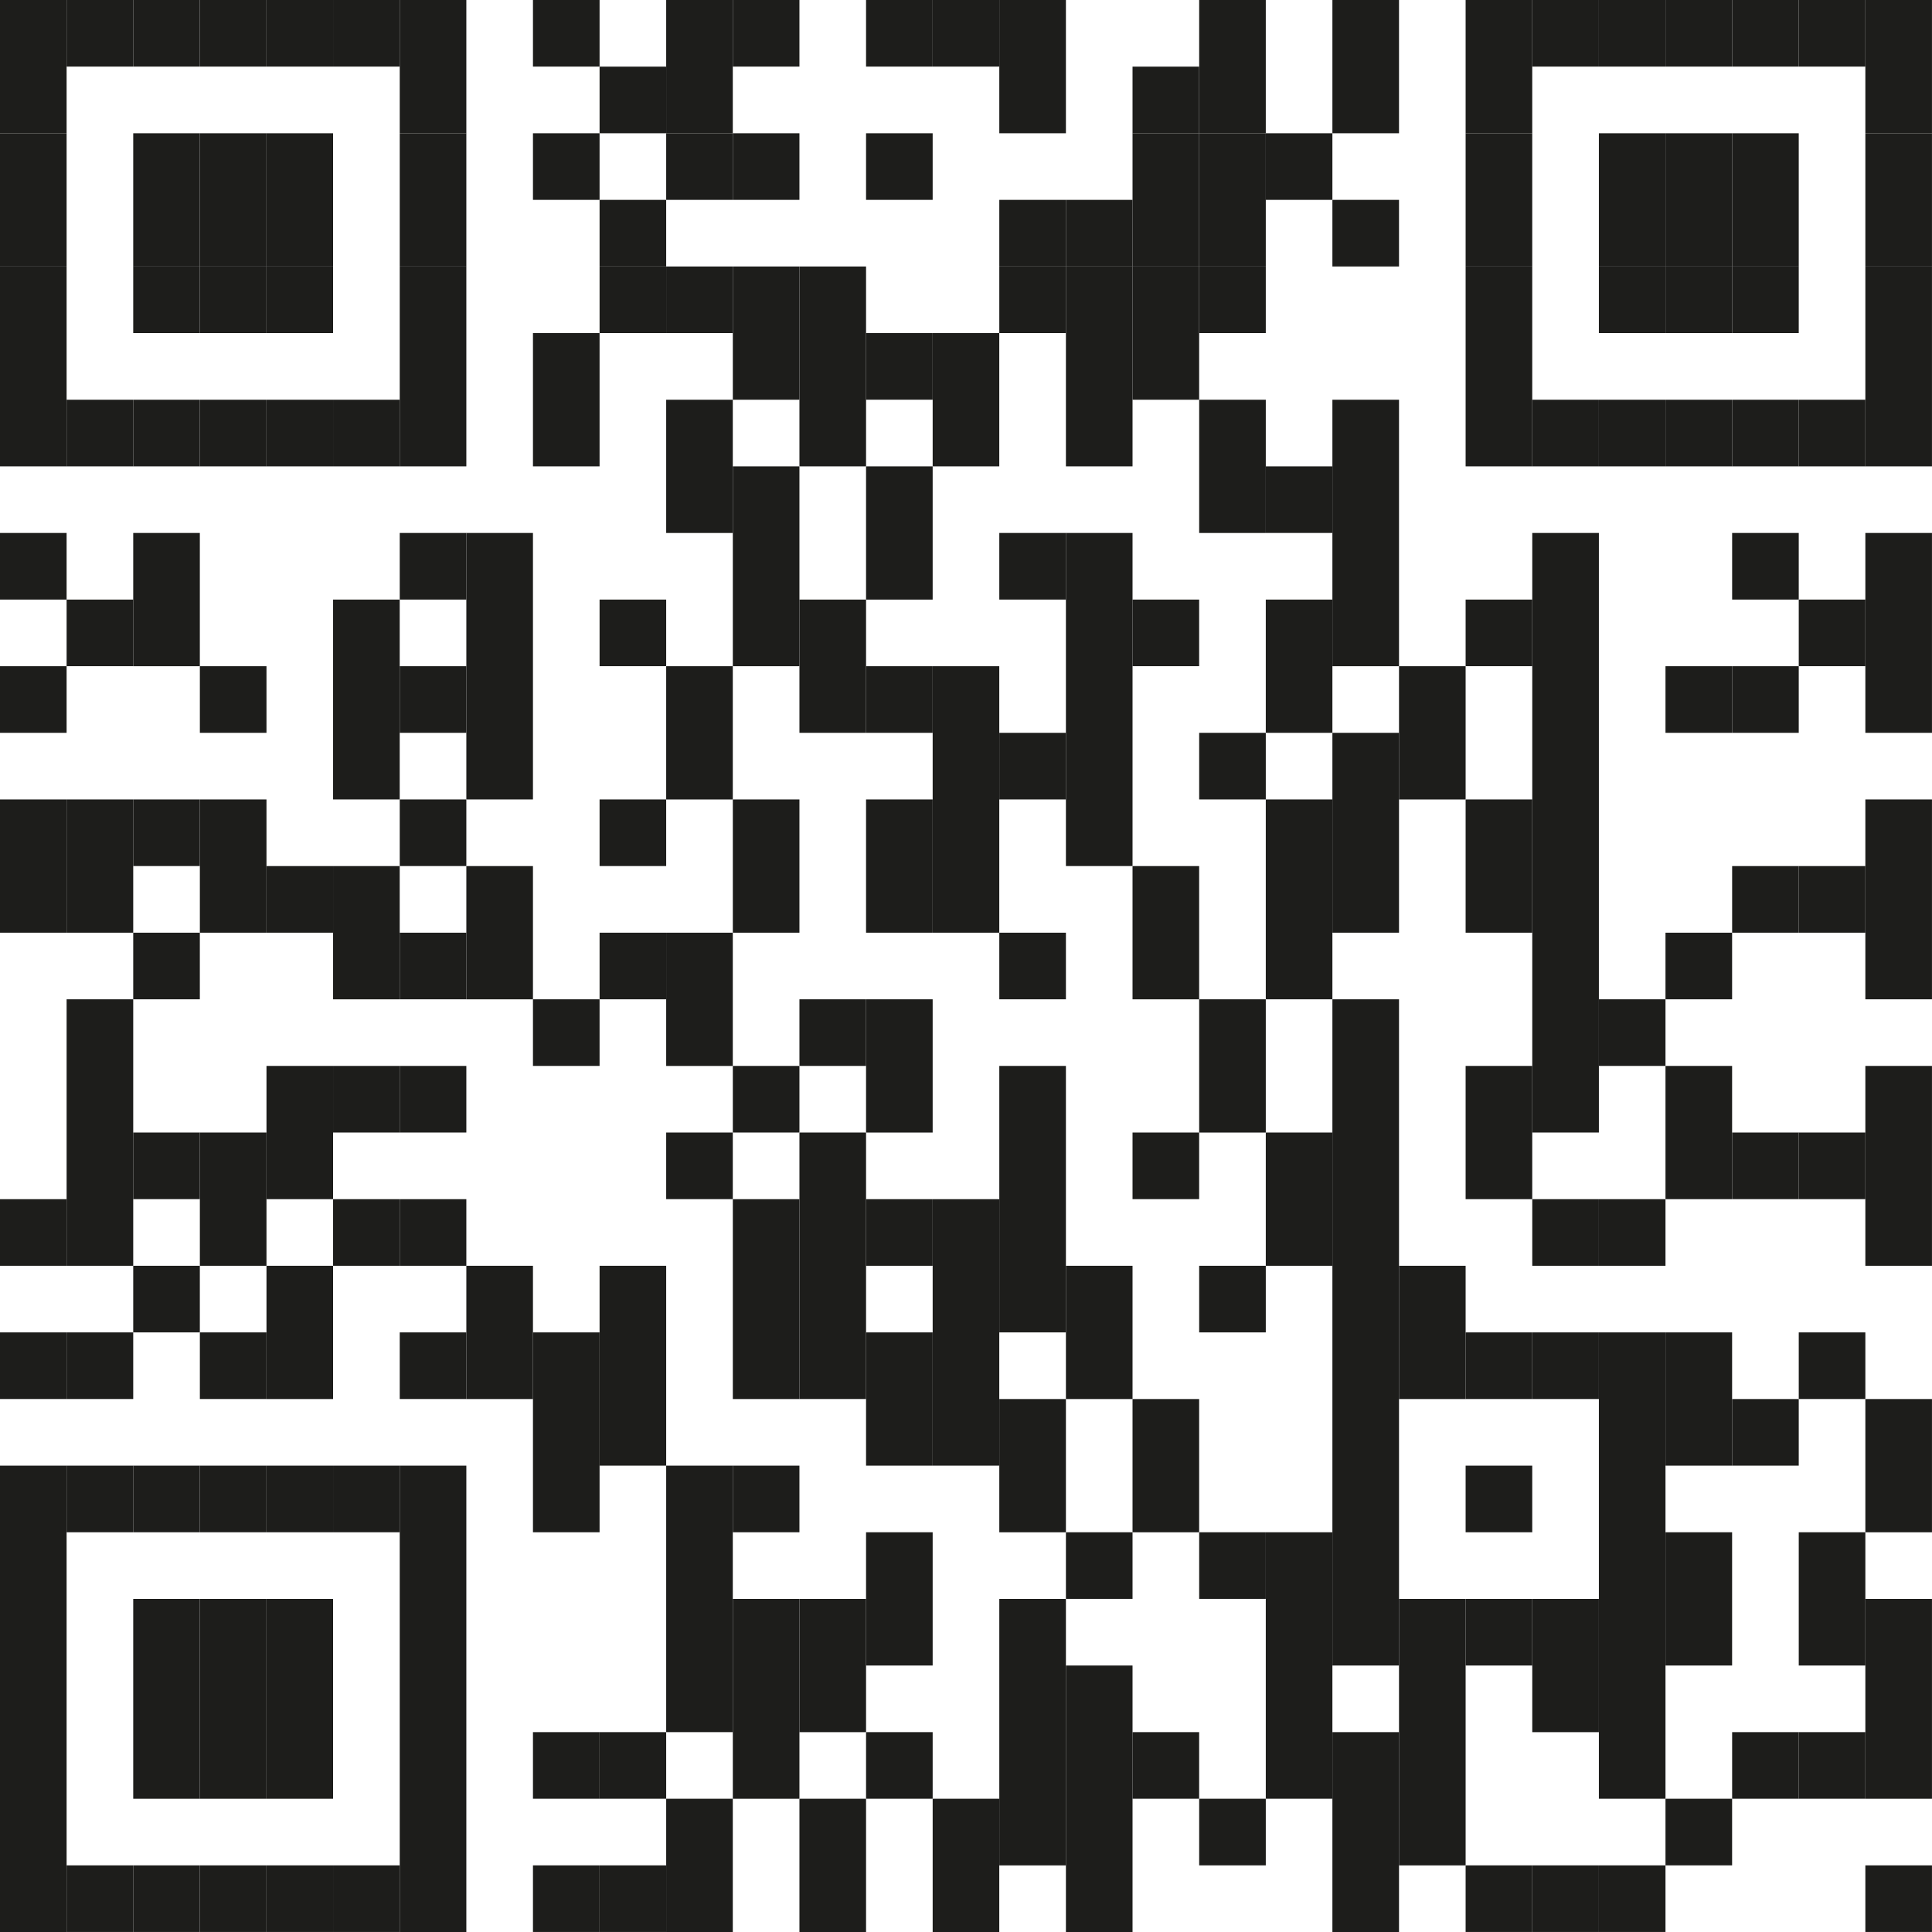 <?xml version="1.0" encoding="UTF-8"?>
<svg id="Capa_1" data-name="Capa 1" xmlns="http://www.w3.org/2000/svg" viewBox="0 0 694.34 694.34">
  <defs>
    <style>
      .cls-1 {
        fill: #1d1d1b;
      }
    </style>
  </defs>
  <rect class="cls-1" width="23.94" height="47.89"/>
  <rect class="cls-1" y="47.89" width="23.94" height="47.89"/>
  <rect class="cls-1" y="95.77" width="23.94" height="71.83"/>
  <rect class="cls-1" y="191.54" width="23.94" height="23.94"/>
  <rect class="cls-1" y="239.43" width="23.94" height="23.94"/>
  <rect class="cls-1" y="287.31" width="23.94" height="47.89"/>
  <rect class="cls-1" y="430.97" width="23.94" height="23.94"/>
  <rect class="cls-1" y="478.85" width="23.94" height="23.94"/>
  <rect class="cls-1" y="526.74" width="23.94" height="167.6"/>
  <rect class="cls-1" x="23.94" width="23.94" height="23.94"/>
  <rect class="cls-1" x="23.94" y="143.66" width="23.94" height="23.94"/>
  <rect class="cls-1" x="23.94" y="215.48" width="23.94" height="23.94"/>
  <rect class="cls-1" x="23.94" y="287.31" width="23.94" height="47.89"/>
  <rect class="cls-1" x="23.94" y="359.14" width="23.94" height="95.77"/>
  <rect class="cls-1" x="23.94" y="478.85" width="23.94" height="23.94"/>
  <rect class="cls-1" x="23.94" y="526.74" width="23.94" height="23.94"/>
  <rect class="cls-1" x="23.94" y="670.39" width="23.94" height="23.94"/>
  <rect class="cls-1" x="47.88" width="23.94" height="23.94"/>
  <rect class="cls-1" x="47.88" y="47.89" width="23.94" height="47.89"/>
  <rect class="cls-1" x="47.88" y="95.77" width="23.94" height="23.94"/>
  <rect class="cls-1" x="47.88" y="143.66" width="23.94" height="23.94"/>
  <rect class="cls-1" x="47.88" y="191.54" width="23.94" height="47.89"/>
  <rect class="cls-1" x="47.88" y="287.31" width="23.94" height="23.94"/>
  <rect class="cls-1" x="47.88" y="335.2" width="23.94" height="23.94"/>
  <rect class="cls-1" x="47.88" y="407.02" width="23.94" height="23.94"/>
  <rect class="cls-1" x="47.88" y="454.91" width="23.94" height="23.94"/>
  <rect class="cls-1" x="47.88" y="526.74" width="23.94" height="23.94"/>
  <rect class="cls-1" x="47.88" y="574.63" width="23.94" height="71.83"/>
  <rect class="cls-1" x="47.88" y="670.39" width="23.94" height="23.94"/>
  <rect class="cls-1" x="71.83" width="23.94" height="23.94"/>
  <rect class="cls-1" x="71.83" y="47.89" width="23.94" height="47.89"/>
  <rect class="cls-1" x="71.83" y="95.77" width="23.94" height="23.94"/>
  <rect class="cls-1" x="71.83" y="143.66" width="23.94" height="23.94"/>
  <rect class="cls-1" x="71.83" y="239.43" width="23.94" height="23.94"/>
  <rect class="cls-1" x="71.83" y="287.31" width="23.94" height="47.89"/>
  <rect class="cls-1" x="71.83" y="407.02" width="23.94" height="47.89"/>
  <rect class="cls-1" x="71.83" y="478.85" width="23.94" height="23.94"/>
  <rect class="cls-1" x="71.83" y="526.74" width="23.94" height="23.94"/>
  <rect class="cls-1" x="71.83" y="574.63" width="23.94" height="71.83"/>
  <rect class="cls-1" x="71.83" y="670.39" width="23.94" height="23.94"/>
  <rect class="cls-1" x="95.77" width="23.94" height="23.94"/>
  <rect class="cls-1" x="95.77" y="47.89" width="23.94" height="47.89"/>
  <rect class="cls-1" x="95.77" y="95.77" width="23.94" height="23.94"/>
  <rect class="cls-1" x="95.77" y="143.66" width="23.94" height="23.94"/>
  <rect class="cls-1" x="95.77" y="311.26" width="23.94" height="23.94"/>
  <rect class="cls-1" x="95.77" y="383.08" width="23.94" height="47.89"/>
  <rect class="cls-1" x="95.77" y="454.91" width="23.94" height="47.89"/>
  <rect class="cls-1" x="95.77" y="526.74" width="23.94" height="23.94"/>
  <rect class="cls-1" x="95.77" y="574.63" width="23.94" height="71.83"/>
  <rect class="cls-1" x="95.77" y="670.39" width="23.94" height="23.94"/>
  <rect class="cls-1" x="119.71" width="23.94" height="23.94"/>
  <rect class="cls-1" x="119.71" y="143.66" width="23.94" height="23.94"/>
  <rect class="cls-1" x="119.71" y="215.48" width="23.94" height="71.83"/>
  <rect class="cls-1" x="119.71" y="311.26" width="23.94" height="47.89"/>
  <rect class="cls-1" x="119.71" y="383.08" width="23.94" height="23.94"/>
  <rect class="cls-1" x="119.71" y="430.97" width="23.94" height="23.94"/>
  <rect class="cls-1" x="119.71" y="526.74" width="23.94" height="23.94"/>
  <rect class="cls-1" x="119.71" y="670.39" width="23.94" height="23.94"/>
  <rect class="cls-1" x="143.66" width="23.94" height="47.89"/>
  <rect class="cls-1" x="143.66" y="47.89" width="23.94" height="47.89"/>
  <rect class="cls-1" x="143.66" y="95.77" width="23.94" height="71.83"/>
  <rect class="cls-1" x="143.66" y="191.54" width="23.94" height="23.94"/>
  <rect class="cls-1" x="143.66" y="239.43" width="23.94" height="23.94"/>
  <rect class="cls-1" x="143.66" y="287.31" width="23.94" height="23.94"/>
  <rect class="cls-1" x="143.66" y="335.2" width="23.94" height="23.94"/>
  <rect class="cls-1" x="143.66" y="383.08" width="23.94" height="23.94"/>
  <rect class="cls-1" x="143.66" y="430.97" width="23.94" height="23.94"/>
  <rect class="cls-1" x="143.66" y="478.85" width="23.94" height="23.94"/>
  <rect class="cls-1" x="143.66" y="526.74" width="23.94" height="167.6"/>
  <rect class="cls-1" x="167.6" y="191.54" width="23.94" height="95.77"/>
  <rect class="cls-1" x="167.6" y="311.26" width="23.94" height="47.89"/>
  <rect class="cls-1" x="167.6" y="454.91" width="23.94" height="47.89"/>
  <rect class="cls-1" x="191.54" width="23.94" height="23.94"/>
  <rect class="cls-1" x="191.54" y="47.89" width="23.94" height="23.94"/>
  <rect class="cls-1" x="191.54" y="119.71" width="23.94" height="47.89"/>
  <rect class="cls-1" x="191.54" y="359.14" width="23.94" height="23.94"/>
  <rect class="cls-1" x="191.54" y="478.85" width="23.94" height="71.83"/>
  <rect class="cls-1" x="191.54" y="622.51" width="23.94" height="23.94"/>
  <rect class="cls-1" x="191.54" y="670.39" width="23.94" height="23.94"/>
  <rect class="cls-1" x="215.48" y="23.95" width="23.94" height="23.94"/>
  <rect class="cls-1" x="215.48" y="71.83" width="23.94" height="23.94"/>
  <rect class="cls-1" x="215.48" y="95.77" width="23.94" height="23.94"/>
  <rect class="cls-1" x="215.48" y="215.48" width="23.94" height="23.94"/>
  <rect class="cls-1" x="215.48" y="287.31" width="23.94" height="23.94"/>
  <rect class="cls-1" x="215.48" y="335.2" width="23.94" height="23.94"/>
  <rect class="cls-1" x="215.48" y="454.91" width="23.94" height="71.83"/>
  <rect class="cls-1" x="215.48" y="622.51" width="23.94" height="23.94"/>
  <rect class="cls-1" x="215.48" y="670.39" width="23.94" height="23.94"/>
  <rect class="cls-1" x="239.42" width="23.94" height="47.89"/>
  <rect class="cls-1" x="239.42" y="47.89" width="23.94" height="23.94"/>
  <rect class="cls-1" x="239.42" y="95.77" width="23.94" height="23.94"/>
  <rect class="cls-1" x="239.42" y="143.66" width="23.94" height="47.89"/>
  <rect class="cls-1" x="239.42" y="239.43" width="23.94" height="47.89"/>
  <rect class="cls-1" x="239.42" y="335.2" width="23.94" height="47.89"/>
  <rect class="cls-1" x="239.42" y="407.02" width="23.94" height="23.94"/>
  <rect class="cls-1" x="239.42" y="526.74" width="23.94" height="95.77"/>
  <rect class="cls-1" x="239.42" y="646.45" width="23.94" height="47.89"/>
  <rect class="cls-1" x="263.37" width="23.94" height="23.94"/>
  <rect class="cls-1" x="263.37" y="47.89" width="23.94" height="23.94"/>
  <rect class="cls-1" x="263.37" y="95.77" width="23.94" height="47.89"/>
  <rect class="cls-1" x="263.37" y="167.6" width="23.94" height="71.83"/>
  <rect class="cls-1" x="263.37" y="287.31" width="23.94" height="47.89"/>
  <rect class="cls-1" x="263.37" y="383.08" width="23.94" height="23.94"/>
  <rect class="cls-1" x="263.37" y="430.97" width="23.94" height="71.83"/>
  <rect class="cls-1" x="263.37" y="526.74" width="23.94" height="23.94"/>
  <rect class="cls-1" x="263.37" y="574.63" width="23.94" height="71.83"/>
  <rect class="cls-1" x="287.31" y="95.77" width="23.94" height="71.83"/>
  <rect class="cls-1" x="287.31" y="215.48" width="23.94" height="47.89"/>
  <rect class="cls-1" x="287.31" y="359.14" width="23.94" height="23.94"/>
  <rect class="cls-1" x="287.31" y="407.02" width="23.94" height="95.77"/>
  <rect class="cls-1" x="287.31" y="574.63" width="23.94" height="47.89"/>
  <rect class="cls-1" x="287.31" y="646.45" width="23.94" height="47.89"/>
  <rect class="cls-1" x="311.25" width="23.94" height="23.94"/>
  <rect class="cls-1" x="311.25" y="47.89" width="23.94" height="23.94"/>
  <rect class="cls-1" x="311.25" y="119.71" width="23.94" height="23.94"/>
  <rect class="cls-1" x="311.25" y="167.6" width="23.94" height="47.89"/>
  <rect class="cls-1" x="311.25" y="239.43" width="23.94" height="23.94"/>
  <rect class="cls-1" x="311.25" y="287.31" width="23.94" height="47.89"/>
  <rect class="cls-1" x="311.25" y="359.14" width="23.94" height="47.89"/>
  <rect class="cls-1" x="311.25" y="430.97" width="23.94" height="23.94"/>
  <rect class="cls-1" x="311.25" y="478.85" width="23.94" height="47.89"/>
  <rect class="cls-1" x="311.25" y="550.68" width="23.94" height="47.89"/>
  <rect class="cls-1" x="311.25" y="622.51" width="23.94" height="23.94"/>
  <rect class="cls-1" x="335.19" width="23.94" height="23.94"/>
  <rect class="cls-1" x="335.19" y="119.71" width="23.94" height="47.89"/>
  <rect class="cls-1" x="335.19" y="239.43" width="23.94" height="95.77"/>
  <rect class="cls-1" x="335.19" y="430.97" width="23.94" height="95.77"/>
  <rect class="cls-1" x="335.19" y="646.45" width="23.94" height="47.89"/>
  <rect class="cls-1" x="359.14" width="23.94" height="47.89"/>
  <rect class="cls-1" x="359.14" y="71.83" width="23.94" height="23.94"/>
  <rect class="cls-1" x="359.14" y="95.77" width="23.94" height="23.94"/>
  <rect class="cls-1" x="359.14" y="191.54" width="23.94" height="23.94"/>
  <rect class="cls-1" x="359.14" y="263.37" width="23.94" height="23.94"/>
  <rect class="cls-1" x="359.14" y="335.2" width="23.94" height="23.94"/>
  <rect class="cls-1" x="359.14" y="383.08" width="23.94" height="95.77"/>
  <rect class="cls-1" x="359.14" y="502.8" width="23.94" height="47.89"/>
  <rect class="cls-1" x="359.14" y="574.63" width="23.94" height="95.77"/>
  <rect class="cls-1" x="383.08" y="71.83" width="23.94" height="23.94"/>
  <rect class="cls-1" x="383.08" y="95.77" width="23.94" height="71.83"/>
  <rect class="cls-1" x="383.08" y="191.54" width="23.94" height="119.71"/>
  <rect class="cls-1" x="383.08" y="454.91" width="23.94" height="47.89"/>
  <rect class="cls-1" x="383.08" y="550.68" width="23.94" height="23.94"/>
  <rect class="cls-1" x="383.08" y="598.57" width="23.94" height="95.77"/>
  <rect class="cls-1" x="407.02" y="23.95" width="23.94" height="23.94"/>
  <rect class="cls-1" x="407.02" y="47.89" width="23.94" height="47.89"/>
  <rect class="cls-1" x="407.02" y="95.77" width="23.94" height="47.89"/>
  <rect class="cls-1" x="407.02" y="215.48" width="23.94" height="23.94"/>
  <rect class="cls-1" x="407.02" y="311.26" width="23.94" height="47.89"/>
  <rect class="cls-1" x="407.02" y="407.02" width="23.94" height="23.94"/>
  <rect class="cls-1" x="407.02" y="502.8" width="23.94" height="47.89"/>
  <rect class="cls-1" x="407.02" y="622.51" width="23.94" height="23.94"/>
  <rect class="cls-1" x="430.97" width="23.94" height="47.89"/>
  <rect class="cls-1" x="430.97" y="47.89" width="23.94" height="47.89"/>
  <rect class="cls-1" x="430.97" y="95.77" width="23.94" height="23.94"/>
  <rect class="cls-1" x="430.97" y="143.66" width="23.94" height="47.89"/>
  <rect class="cls-1" x="430.97" y="263.37" width="23.94" height="23.94"/>
  <rect class="cls-1" x="430.97" y="359.14" width="23.94" height="47.89"/>
  <rect class="cls-1" x="430.97" y="454.91" width="23.94" height="23.94"/>
  <rect class="cls-1" x="430.97" y="550.68" width="23.94" height="23.94"/>
  <rect class="cls-1" x="430.97" y="646.45" width="23.94" height="23.94"/>
  <rect class="cls-1" x="454.91" y="47.89" width="23.94" height="23.94"/>
  <rect class="cls-1" x="454.91" y="167.6" width="23.94" height="23.94"/>
  <rect class="cls-1" x="454.91" y="215.48" width="23.94" height="47.89"/>
  <rect class="cls-1" x="454.91" y="287.31" width="23.94" height="71.83"/>
  <rect class="cls-1" x="454.91" y="407.02" width="23.94" height="47.89"/>
  <rect class="cls-1" x="454.91" y="550.68" width="23.94" height="95.77"/>
  <rect class="cls-1" x="478.85" width="23.94" height="47.89"/>
  <rect class="cls-1" x="478.85" y="71.83" width="23.94" height="23.94"/>
  <rect class="cls-1" x="478.85" y="143.66" width="23.94" height="95.77"/>
  <rect class="cls-1" x="478.85" y="263.37" width="23.94" height="71.83"/>
  <rect class="cls-1" x="478.85" y="359.14" width="23.94" height="239.43"/>
  <rect class="cls-1" x="478.85" y="622.51" width="23.94" height="71.83"/>
  <rect class="cls-1" x="502.79" y="239.43" width="23.94" height="47.89"/>
  <rect class="cls-1" x="502.79" y="454.91" width="23.94" height="47.89"/>
  <rect class="cls-1" x="502.79" y="574.63" width="23.94" height="95.77"/>
  <rect class="cls-1" x="526.73" width="23.94" height="47.89"/>
  <rect class="cls-1" x="526.73" y="47.89" width="23.94" height="47.89"/>
  <rect class="cls-1" x="526.73" y="95.77" width="23.94" height="71.83"/>
  <rect class="cls-1" x="526.73" y="215.48" width="23.94" height="23.94"/>
  <rect class="cls-1" x="526.73" y="287.31" width="23.94" height="47.89"/>
  <rect class="cls-1" x="526.73" y="383.08" width="23.94" height="47.89"/>
  <rect class="cls-1" x="526.73" y="478.85" width="23.94" height="23.94"/>
  <rect class="cls-1" x="526.73" y="526.74" width="23.94" height="23.94"/>
  <rect class="cls-1" x="526.73" y="574.63" width="23.94" height="23.94"/>
  <rect class="cls-1" x="526.73" y="670.39" width="23.94" height="23.94"/>
  <rect class="cls-1" x="550.68" width="23.94" height="23.94"/>
  <rect class="cls-1" x="550.68" y="143.66" width="23.94" height="23.94"/>
  <rect class="cls-1" x="550.68" y="191.54" width="23.94" height="215.48"/>
  <rect class="cls-1" x="550.68" y="430.97" width="23.94" height="23.94"/>
  <rect class="cls-1" x="550.68" y="478.85" width="23.94" height="23.94"/>
  <rect class="cls-1" x="550.68" y="574.63" width="23.94" height="47.89"/>
  <rect class="cls-1" x="550.68" y="670.39" width="23.94" height="23.94"/>
  <rect class="cls-1" x="574.62" width="23.94" height="23.94"/>
  <rect class="cls-1" x="574.62" y="47.89" width="23.94" height="47.89"/>
  <rect class="cls-1" x="574.62" y="95.77" width="23.94" height="23.94"/>
  <rect class="cls-1" x="574.62" y="143.66" width="23.94" height="23.94"/>
  <rect class="cls-1" x="574.62" y="359.14" width="23.94" height="23.94"/>
  <rect class="cls-1" x="574.62" y="430.97" width="23.94" height="23.94"/>
  <rect class="cls-1" x="574.62" y="478.85" width="23.94" height="167.6"/>
  <rect class="cls-1" x="574.62" y="670.39" width="23.94" height="23.94"/>
  <rect class="cls-1" x="598.56" width="23.94" height="23.94"/>
  <rect class="cls-1" x="598.56" y="47.89" width="23.94" height="47.89"/>
  <rect class="cls-1" x="598.56" y="95.77" width="23.94" height="23.94"/>
  <rect class="cls-1" x="598.56" y="143.66" width="23.94" height="23.94"/>
  <rect class="cls-1" x="598.56" y="239.43" width="23.94" height="23.94"/>
  <rect class="cls-1" x="598.56" y="335.2" width="23.94" height="23.94"/>
  <rect class="cls-1" x="598.56" y="383.08" width="23.94" height="47.89"/>
  <rect class="cls-1" x="598.56" y="478.85" width="23.94" height="47.89"/>
  <rect class="cls-1" x="598.56" y="550.68" width="23.94" height="47.89"/>
  <rect class="cls-1" x="598.56" y="646.45" width="23.94" height="23.94"/>
  <rect class="cls-1" x="622.51" width="23.94" height="23.94"/>
  <rect class="cls-1" x="622.51" y="47.89" width="23.94" height="47.89"/>
  <rect class="cls-1" x="622.51" y="95.77" width="23.94" height="23.94"/>
  <rect class="cls-1" x="622.51" y="143.66" width="23.94" height="23.94"/>
  <rect class="cls-1" x="622.51" y="191.54" width="23.94" height="23.94"/>
  <rect class="cls-1" x="622.51" y="239.43" width="23.94" height="23.94"/>
  <rect class="cls-1" x="622.51" y="311.26" width="23.94" height="23.94"/>
  <rect class="cls-1" x="622.51" y="407.02" width="23.94" height="23.94"/>
  <rect class="cls-1" x="622.51" y="502.8" width="23.94" height="23.94"/>
  <rect class="cls-1" x="622.51" y="622.51" width="23.94" height="23.94"/>
  <rect class="cls-1" x="646.45" width="23.94" height="23.94"/>
  <rect class="cls-1" x="646.45" y="143.66" width="23.94" height="23.94"/>
  <rect class="cls-1" x="646.45" y="215.48" width="23.94" height="23.94"/>
  <rect class="cls-1" x="646.45" y="311.26" width="23.94" height="23.94"/>
  <rect class="cls-1" x="646.45" y="407.02" width="23.94" height="23.94"/>
  <rect class="cls-1" x="646.45" y="478.85" width="23.94" height="23.94"/>
  <rect class="cls-1" x="646.45" y="550.68" width="23.94" height="47.89"/>
  <rect class="cls-1" x="646.45" y="622.51" width="23.94" height="23.94"/>
  <rect class="cls-1" x="670.39" width="23.94" height="47.89"/>
  <rect class="cls-1" x="670.39" y="47.89" width="23.94" height="47.89"/>
  <rect class="cls-1" x="670.39" y="95.77" width="23.94" height="71.83"/>
  <rect class="cls-1" x="670.39" y="191.54" width="23.94" height="71.83"/>
  <rect class="cls-1" x="670.39" y="287.31" width="23.94" height="71.83"/>
  <rect class="cls-1" x="670.39" y="383.08" width="23.94" height="71.83"/>
  <rect class="cls-1" x="670.39" y="502.8" width="23.94" height="47.89"/>
  <rect class="cls-1" x="670.39" y="574.63" width="23.94" height="71.83"/>
  <rect class="cls-1" x="670.39" y="670.39" width="23.94" height="23.94"/>
</svg>